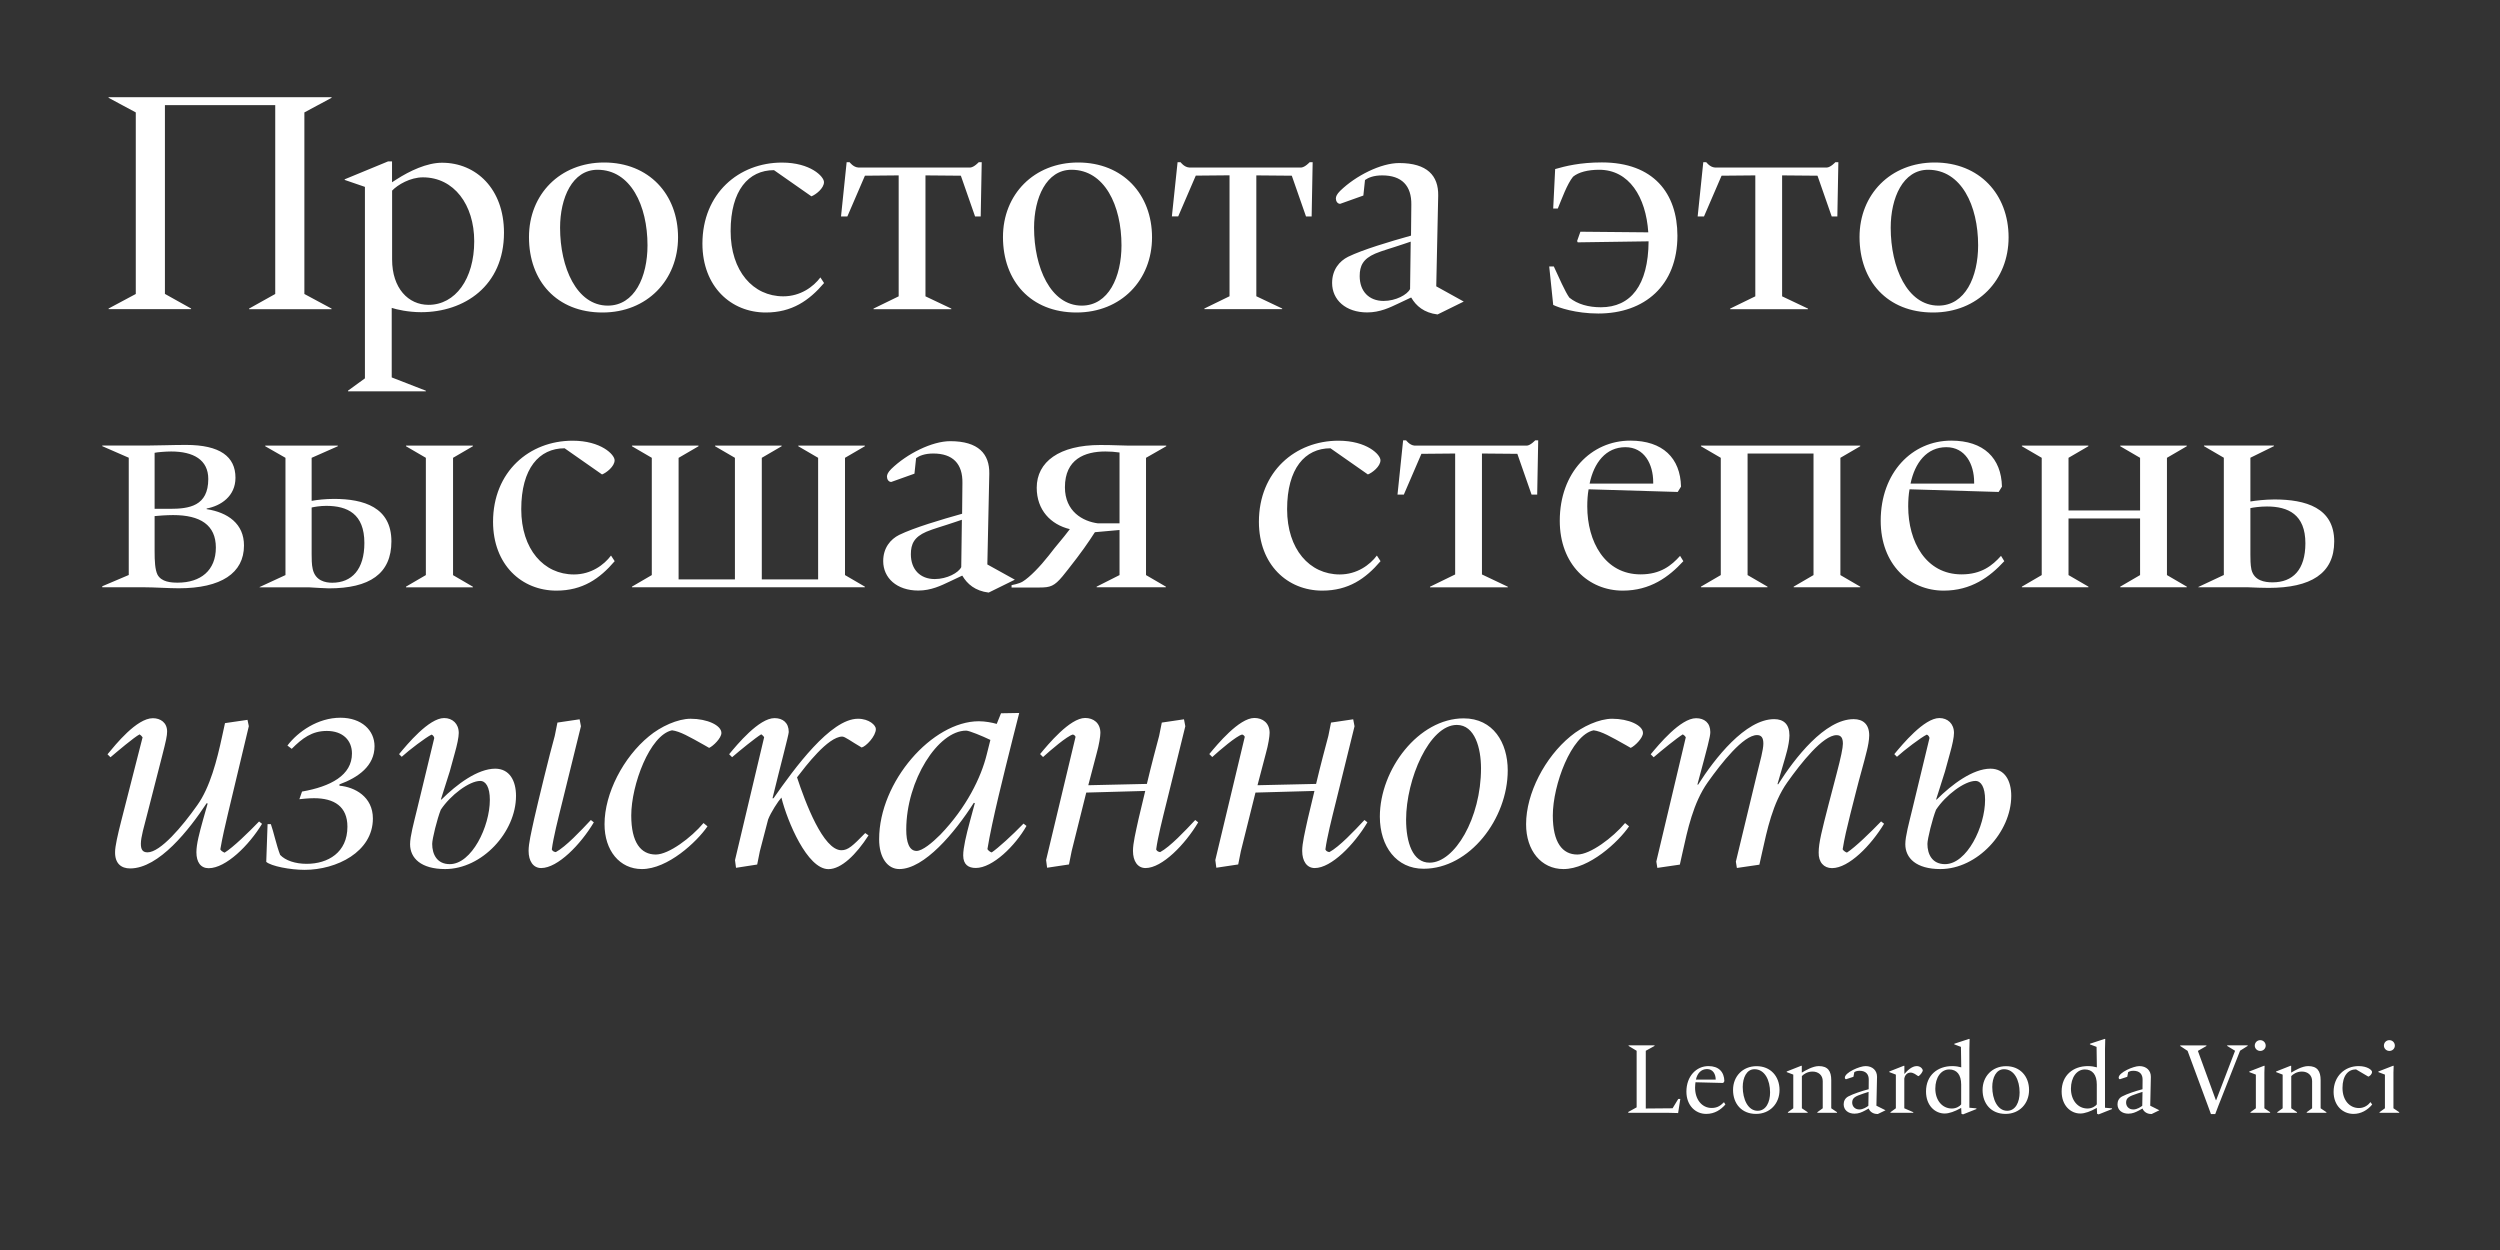 <?xml version="1.0" encoding="UTF-8"?>
<svg enable-background="new 0 0 3200 1600" version="1.1" viewBox="0 0 3200 1600" xml:space="preserve" xmlns="http://www.w3.org/2000/svg">
<rect x="0" y="0" width="3200" height="1600" fill="#333333" stroke="none"/>
<style type="text/css">
	.st0{fill:#FFFFFF;}
</style>

	<path class="st0" d="m2467.1 1080.2c0-6.4 6.4-32.2 11-43.7 12.3-18.7 36.5-36.9 50.5-36.9 7.2 0 12.3 8.1 12.3 24.2 0 34.3-23.3 82.3-51.3 82.3-16.5 0-22.5-12.8-22.5-25.9m11.9-56.8h-0.8l11.4-36 6.4-23.3c3-10.6 5.1-20.4 5.1-25.9 0-11.9-8.1-19.1-18.7-19.1-19.5 0-47.5 33.9-57.7 46.2l3.4 3.4c9.3-8.5 31-25 38.2-28.4 1.7 0.4 3.4 3 3.4 4.2v0.4l-22 91.2c-4.2 17.4-8.9 34.3-8.9 44.5 0 17.8 14 31.8 44.9 31.8 47.1 0 90.7-47.1 90.7-93.7 0-19.1-8.1-34.8-26.7-34.8-22.5 0.1-49.2 20-68.7 39.5m-134 87.8c21.6 0 50-29.3 66.6-56.8l-3.8-3c-13.1 13.6-33.1 33.1-43.7 39.9-1.7-0.4-4.7-2.5-5.5-4.2 2.5-15.3 5.1-25.9 9.8-44.9l7.2-28.4c5.1-20.4 9.8-35.6 14-53 1.3-5.1 3-13.6 3-19.5 0-14.4-8.1-20.8-19.9-20.8-36.9 0-75.5 50-96.7 83.5l-0.8-0.4c4.7-17 9.3-31 12.3-42.8 1.3-5.1 3-13.6 3-19.5 0-14.4-7.6-20.8-19.5-20.8-36.9 0-76.3 50.5-97.5 84l-0.8-0.4c13.1-48.8 16.5-61.1 16.5-67 0-11.9-7.6-17.8-18.2-17.8-19.9 0-47.9 33.9-58.1 46.2l3.8 3.8c9.8-8.5 30.1-25 37.3-29.3 1.3 0.8 3 2.1 3.8 3.8l-37.7 159 1.3 8.1 28.8-4.2 3.4-15.3c6.4-28.8 13.6-63.6 32.2-89.9 17.4-24.6 45.8-60.6 63.2-60.6 5.9 0 8.1 3.8 8.1 11 0 7.6-4.2 22.9-8.1 38.6l-27.1 112.4 1.3 8.1 28.8-4.2 3.4-15.3c6.4-28.8 13.6-63.6 32.2-89.9 17.4-24.6 45.8-60.6 63.2-60.6 5.9 0 8.1 3.8 8.1 11 0 5.1-2.5 17.4-8.1 38.6l-10.2 39c-8.5 33.1-12.7 49.2-12.7 61.5-0.3 12.4 6.5 20.1 17.1 20.1m-343.8 1.2c33.1 0 70.4-34.8 84-54.7l-5.1-4.2c-15.7 18.7-44.5 40.3-61.1 40.3-19.1 0-31.4-15.3-31.4-50 0-39 23.7-103 52.2-109 10.2 1.3 22 8.1 41.6 19.1l5.9 3.4c5.5-2.5 15.7-12.7 15.7-19.1 0-9.8-18.2-18.2-39.4-18.2-16.5 0-38.2 9.8-53.4 22.5-32.6 26.7-56.8 72.9-56.8 112.4-0.1 33.8 19.4 57.5 47.8 57.5m-201.4-63.2c0-51.7 29.7-121.3 64.9-121.3 23.3 0 31 30.1 31 55.5 0 64-33.9 120.8-65.7 120.8-21.8 0.2-30.2-26.1-30.2-55m22.4 62.8c58.9 0 107.7-64 107.7-125.9 0-35.6-18.7-66.6-56.4-66.6-57.7 0-107.3 65.3-107.3 125.9 0.1 38.2 21.3 66.6 56 66.6m-201.8-148c3-10.6 4.7-21.6 4.7-25.9 0-12.7-8.9-19.1-19.5-19.1-19.5 0-47.5 33.9-57.7 46.2l3.8 3.8c9.3-8.5 31-27.1 38.2-28.8 1.7 0.4 3 1.7 3.4 3l-37.7 157.7 1.3 9.8 28-4.2 3.4-17 18.7-75 75.5-2.1-8.5 35.6c-3.8 17.4-7.2 31.4-7.2 41.1 0 13.1 5.9 22 16.1 22 21.2 0 50.5-30.1 67.4-58.5l-3.8-3c-12.7 13.6-32.2 34.3-44.9 41.1-2.5-0.4-4.2-1.3-5.1-3.4 2.1-15.7 7.6-37.3 13.6-61.5l23.7-96.2-1.7-8.9-28.4 4.2-3.4 17c-3.4 12.7-10.2 38.2-15.7 61.5l-75 1.7 10.8-41.1zm-216.6 0c3-10.6 4.7-21.6 4.7-25.9 0-12.7-8.9-19.1-19.5-19.1-19.5 0-47.5 33.9-57.7 46.2l3.8 3.8c9.3-8.5 31-27.1 38.2-28.8 1.7 0.4 3 1.7 3.4 3l-37.7 157.7 1.3 9.8 28-4.2 3.4-17 18.7-75 75.5-2.1-8.5 35.6c-3.8 17.4-7.2 31.4-7.2 41.1 0 13.1 5.9 22 16.1 22 21.2 0 50.5-30.1 67.4-58.5l-3.8-3c-12.7 13.6-32.2 34.3-44.9 41.1-2.5-0.4-4.2-1.3-5.1-3.4 2.1-15.7 7.6-37.3 13.6-61.5l23.7-96.2-1.7-8.9-28.4 4.2-3.4 17c-3.4 12.7-10.2 38.2-15.7 61.5l-75 1.7 10.8-41.1zm-243.8 98c0-63.2 40.7-126.8 76.7-126.8 3.8 0 20.4 6.8 31 11.9l-4.7 18.7c-7.2 29.3-25.9 67.8-59.4 102.6-10.2 10.2-22.9 20.8-30.5 20.8-9.3-0.1-13.1-11.1-13.1-27.2m-8.9 50.4c31.8 0 70.8-46.2 95.4-84.8l1.3 0.4-6.4 23.7c-4.7 17.4-8.5 33.5-8.5 43.2 0 11.9 6.8 16.1 16.1 16.1 21.6 0 50.5-28.4 64.9-53.8l-3.8-3c-14.8 15.3-32.6 31.4-40.7 36.9-1.7-0.4-4.2-2.1-5.5-4.2 5.9-36.5 21.2-96.7 32.2-140.8l8.5-33.5-23.3 0.4-5.5 13.6c-5.9-1.7-14.8-3.4-22.9-3.4-59.4 0-127.6 77.2-127.6 150.9-0.1 23.9 10.9 38.3 25.8 38.3m-173-168.7-37.3 157.3 1.3 9.8 27.1-4.2 3.4-17 10.6-40.7c3.4-8.9 12.7-23.3 17-28 7.6 30.5 33.1 91.6 60.2 91.6 16.5 0 35.6-18.7 51.3-43.2l-4.2-3c-16.1 16.5-22 22-30.5 22-23.3 0-46.2-61.1-56.8-93.3 11.4-14.8 39.4-51.7 57.7-52.2 3.8 0 11 5.9 25 14 5.5-1.3 18.2-14.4 18.2-23.7 0-4.7-8.5-13.1-22.9-13.1-35.2 0-81.4 63.6-108.1 101.8h-1.3c10.2-42 20.8-81.4 20.8-84.8 0-11.9-7.6-17.8-18.2-17.8-19.9 0-47.9 33.9-58.1 46.2l3.8 3.8c9.8-8.5 30.1-25 37.3-29.3 1.1 0.8 2.8 2.1 3.7 3.8m-156.5 168.7c33.1 0 70.4-34.8 84-54.7l-5.1-4.2c-15.7 18.7-44.5 40.3-61.1 40.3-19.1 0-31.4-15.3-31.4-50 0-39 23.7-103 52.2-109 10.2 1.3 22 8.1 41.6 19.1l5.9 3.4c5.5-2.5 15.7-12.7 15.7-19.1 0-9.8-18.2-18.2-39.4-18.2-16.5 0-38.2 9.8-53.4 22.5-32.6 26.7-56.8 72.9-56.8 112.4-0.1 33.8 19.4 57.5 47.8 57.5m-145-23.3c0 13.1 5.9 22 16.1 22 21.2 0 50.5-30.1 67.4-58.5l-3.8-3c-12.7 13.6-32.2 34.3-44.9 41.1-2.5-0.4-4.2-1.3-5.1-3.4 2.1-15.7 7.6-37.3 13.6-61.5l23.7-96.2-1.7-8.9-28.4 4.2-3.4 17c-6.4 22.5-21.6 85.2-26.3 106-3.8 17.5-7.2 31.5-7.2 41.2m-123.4-8.9c0-6.4 6.4-32.2 11-43.7 12.3-18.7 36.5-36.9 50.5-36.9 7.2 0 12.3 8.1 12.3 24.2 0 34.3-23.3 82.3-51.3 82.3-16.5 0-22.5-12.8-22.5-25.9m11.9-56.8h-0.8l11.4-36 6.4-23.3c3-10.6 5.1-20.4 5.1-25.9 0-11.9-8.1-19.1-18.7-19.1-19.5 0-47.5 33.9-57.7 46.2l3.4 3.4c9.3-8.5 31-25 38.2-28.4 1.7 0.4 3.4 3 3.4 4.2v0.4l-22 91.2c-4.2 17.4-8.9 34.3-8.9 44.5 0 17.8 14 31.8 44.9 31.8 47.1 0 90.7-47.1 90.7-93.7 0-19.1-8.1-34.8-26.7-34.8-22.5 0.1-49.2 20-68.7 39.5m-178.5-10.2-3.4 9.8c3-0.4 11.9-1.3 18.7-1.3 25.9 0 42.8 10.6 42.8 36.5 0 33.1-25 47.5-52.2 47.5-14.4 0-27.1-4.2-33.9-11.4-4.7-11.9-8.5-30.1-11.9-39.4h-4.2l-1.7 48.3c6.4 5.5 30.5 10.2 49.2 10.2 40.7 0 87.3-22.9 87.3-65.7 0-28-23.3-40.3-42.8-42v-1.7c24.2-8.9 44.9-23.7 44.9-48.8 0-20.4-16.5-36.5-43.7-36.5-28.8 0-54.3 17.8-67.8 35.6l5.5 4.2c13.6-13.6 25.9-22.9 44.9-22.9 20.8 0 32.2 12.3 32.2 28.8 0.1 28-27.4 42.4-63.9 48.8m-220 98.4c36.9 0 75.9-50 97.9-83.5l1.3 0.4-5.9 20.8c-4.7 17-8.5 31-8.5 41.6 0 12.7 5.5 20.4 15.7 20.4 22 0 51.7-29.3 68.3-56.8l-3.8-3c-13.1 13.6-33.1 33.1-44.1 39.9-2.1-0.8-4.7-2.5-5.5-4.2 2.5-14.8 6.4-31.4 9.8-45.8l26.7-111.9-1.7-8.1-28.8 4.2-3.8 17.4c-6.4 29.7-15.3 64.9-31.8 87.8-19.1 27.1-47.1 60.2-63.6 60.2-6.4 0-8.5-3.8-8.5-11 0-8.5 4.2-22.5 8.1-37.7l19.1-74.6c5.1-19.9 6.4-25.9 6.4-31.4 0-11.4-8.5-17-18.2-17-20.8 0-47.9 33.9-58.1 46.2l3.8 3.8c8.5-7.2 30.5-25.9 37.3-29.3 1.3 0.8 3 2.5 3.8 3.8l-27.6 108.1c-4.2 16.5-7.6 31.4-7.6 38.6-0.3 14.7 7.8 21.1 19.3 21.1"/>
	<path class="st0" d="m2880.5 709.8v-59.4c3.4-0.8 12.3-2.1 21.2-2.1 27.1 0 49.2 10.2 49.2 47.1 0 33.9-16.1 50-42 50-10.2 0-23.7-2.1-27.1-16.5-1.3-6-1.3-14-1.3-19.1m0-67.9v-56l30.1-14.8v-0.8h-89.5v0.8l25.4 14.8v150.1l-32.6 15.3v0.4h63.2c8.5 0.4 19.9 0.8 26.7 0.8 53.8 0 84-18.2 84-59.4 0-43.2-36.5-53.8-76.7-53.8-12.3 0.1-23.4 1.4-30.6 2.6m-232.8 94.2v-72.5h91.6v72.5l-25.4 14.8v0.8h85.2v-0.8l-25.4-14.8v-150.1l25.4-14.8v-0.8h-85.2v0.8l25.4 14.8v67.4h-91.6v-67.4l25.4-14.8v-0.8h-85.1v0.8l25.4 14.8v150.1l-25.4 14.8v0.8h85.2v-0.8l-25.5-14.8zm-202.2-117.1c5.5-26.7 20.8-46.6 45.8-46.6 24.2 0 35.6 21.6 35.6 44.9v1.7h-81.4zm42.4 137c35.2 0 58.9-17.4 77.6-37.7l-4.2-6.8c-11 12.3-25 23.7-50.5 23.7-45.8 0-68.3-42-68.3-86.9 0-7.2 0.4-14.8 1.7-22l114.1 3.4 4.2-6.8c-0.8-36.5-23.3-58.9-64.9-58.9-50 0-90.3 40.7-90.3 102.6 0 55.9 36.9 89.4 80.6 89.4m-251-19.9v-155.6h84.4v155.6l-25.4 14.8v0.8h85.2v-0.8l-25.4-14.8v-150.1l25.4-14.8v-0.8h-203.9v0.8l25.4 14.8v150.1l-25.4 14.8v0.8h85.2v-0.8l-25.5-14.8zm-202.2-117.1c5.5-26.7 20.8-46.6 45.8-46.6 24.2 0 35.6 21.6 35.6 44.9v1.7h-81.4zm42.4 137c35.2 0 58.9-17.4 77.6-37.7l-4.2-6.8c-11 12.3-25 23.7-50.5 23.7-45.8 0-68.3-42-68.3-86.9 0-7.2 0.4-14.8 1.7-22l114.1 3.4 4.2-6.8c-0.8-36.5-23.3-58.9-64.9-58.9-50 0-90.3 40.7-90.3 102.6 0 55.9 36.9 89.4 80.6 89.4m-134.9-175.1 18.2 52.2h7.2l1.3-69.5h-3.8s-5.9 6.4-10.6 6.8h-143.7c-6.4-0.4-11-6.8-11-6.8h-3.8l-7.2 69.5h8.1l22.5-52.2 43.2-0.4v154.8l-32.2 15.7v0.8h99.6v-0.8l-33.1-15.7v-154.8l45.3 0.4zm-249.7 175.1c33.5 0 55.5-15.3 74.6-37.7l-4.7-7.2c-8.9 11.9-25.4 24.2-47.5 24.2-38.6 0-67.4-32.2-67.4-83.5 0-52.2 22.9-78 55.5-78l47.9 33.5c5.5-2.1 16.1-10.2 16.1-18.2 0-7.2-17.4-25-53.8-25-55.1 0-101.8 39.4-101.8 103.9 0.1 54.9 36.6 88 81.1 88m-329.4-132.3c0-36 25.4-45.8 51.7-45.8 6.4 0 11.9 0.4 18.2 1.3v90.7h-27.6c-19.4-2.5-42.3-15.2-42.3-46.2m69.9 54.7v57.7l-29.3 14.8v0.8h88.6v-0.8l-25.4-14.8v-150.1l25.9-14.8v-0.8h-47.9c-8.9 0-18.2-0.8-36.5-0.8-52.6 0-81.4 21.6-81.4 54.7 0 28.4 17.8 47.1 42.4 53-9.8 13.1-16.5 19.9-27.1 33.9-11 14-24.2 27.6-33.1 33.1-4.7 3-14.4 4.7-14.4 4.7v3h36c13.6 0 18.7-1.7 29.3-14.4l6.8-8.5c17.4-22 26.7-35.6 34.3-47.5l0.4-0.4 31.4-2.8zm-267.1 31c0-13.1 4.2-22 19.9-28.8 8.9-3.8 21.6-7.2 36.5-12.3l8.9-3-0.8 60.6c-3.4 7.2-18.2 15.3-33.9 15.3-18.7 0-30.6-12.3-30.6-31.8m99.6 49.1 33.5-16.5-35.2-19.5 2.5-116.2c0.4-25.4-14-41.6-50-41.6-23.3 0-55.5 16.1-75.5 35.6-4.2 4.2-5.5 7.2-5.5 9.8 0 3.4 2.1 6.8 5.5 6.8l29.7-10.6 2.1-19.9c4.2-3 11-5.9 22-5.9 25 0 37.7 13.1 37.3 37.7l-0.4 39.4c-27.1 7.6-61.5 17.8-80.6 27.1-11 5.5-20.4 16.5-20.4 33.5 0 21.6 17.4 37.7 44.9 37.7 16.5 0 29.3-6.4 39.9-11.4l16.1-7.6h0.4c6.2 10.6 16.4 19.5 33.7 21.6m-396.8-172.5 25.4-14.8v-0.8h-85.2v0.8l25.4 14.8v150.1l-25.4 14.8v0.8h298.1v-0.8l-25.4-14.8v-150.1l25.4-14.8v-0.8h-85.2v0.8l25.4 14.8v155.6h-72.1v-155.6l25.4-14.8v-0.8h-85.2v0.8l25.4 14.8v155.6h-72.1v-155.6zm-156.5 170c33.5 0 55.5-15.3 74.6-37.7l-4.7-7.2c-8.9 11.9-25.4 24.2-47.5 24.2-38.6 0-67.4-32.2-67.4-83.5 0-52.2 22.9-78 55.5-78l47.9 33.5c5.5-2.1 16.1-10.2 16.1-18.2 0-7.2-17.4-25-53.8-25-55.1 0-101.8 39.4-101.8 103.9 0.1 54.9 36.6 88 81.1 88m-192.5-4.2h85.6v-0.8l-25.4-14.8v-150.2l25.4-14.8v-0.8h-85.6v0.8l25.4 14.8v150.1l-25.4 14.8v0.9zm-120.8-42.4v-59.8c3.4-0.8 11-2.1 18.7-2.1 27.1 0 48.8 10.2 48.8 47.5 0 33.9-16.1 50.9-41.1 50.9-8.9 0-21.6-2.5-25-17.4-1.4-5.6-1.4-14.1-1.4-19.1m0-68.3v-55.1l33.5-14.8v-0.8h-92.9v0.8l25.9 14.8v150.1l-33.1 15.3v0.4h63.6c8.1 0.4 19.9 1.3 25 1.3 52.2 0 80.1-18.7 80.1-60.2 0-43.7-35.6-54.3-73.4-54.3-11.3 0-21.5 1.2-28.7 2.5m-201 10.2v-71.7c3-0.8 14.4-1.7 21.2-1.7 28.4 0 47.5 10.6 47.5 35.2 0 34.8-24.6 38.2-49.2 38.2h-19.5zm0 54.2v-44.9c3-0.4 15.3-1.3 23.7-1.3 34.8 0 54.7 12.7 54.7 41.6 0 29.3-19.5 44.9-48.8 44.9-8.5 0-20.8-0.8-25.9-10.2-3.2-6.7-3.7-17.3-3.7-30.1m66.6-53.8v-0.8c18.2-3.4 36.9-15.7 36.9-39.4 0-27.1-19.9-42-63.2-42-18.7 0-36 0.8-49.6 0.8h-57.7v0.8l33.9 14.8v150.1l-33.9 14.4v1.3h53c13.6 0 31.8 1.3 44.9 1.3 54.3 0 83.5-19.5 83.5-54.7 0.1-27.9-20.7-42.4-47.8-46.6"/>
	<path class="st0" d="m2420.1 291.5c0-38.2 15.7-74.2 47.9-74.2 42.4 0 64 45.8 64 96.7 0 40.3-16.5 77.2-50.9 77.2-39.8-0.1-61-48.9-61-99.7m54.2 108.5c57.2 0 96.7-41.6 96.7-96.2 0-55.1-37.3-95.8-94.6-95.8-56.4 0-96.2 40.7-96.2 95.4 0 56.3 35.6 96.6 94.1 96.6m-147.9-175.1 18.2 52.2h7.2l1.3-69.5h-3.8s-5.9 6.4-10.6 6.8h-143.7c-6.4-0.4-11-6.8-11-6.8h-3.8l-7.2 69.5h8.1l22.5-52.2 43.2-0.4v154.8l-32.2 15.7v0.8h99.6v-0.8l-33.1-15.7v-154.8l45.3 0.4zm-276-17c-28 0-46.6 4.7-59.8 8.5l-2.5 50.5h5.9c5.1-12.3 11.9-31.4 19.5-40.7 7.2-5.9 19.1-8.9 33.5-8.9 38.2 0 59.8 34.8 62.8 80.1l-86.9-0.8-4.2 11.9 0.8 1.7 90.7-1.3c-0.4 56.4-22.9 84.4-61.1 84.4-15.7 0-29.7-3.8-40.3-12.3-5.1-6.8-14-27.1-19.9-39.9h-5.9l5.1 49.2c6.8 3.4 28.8 11 57.7 11 59.4 0 101.3-36 101.3-99.6-0.1-54.3-30.6-93.8-96.7-93.8m-310 145.5c0-13.1 4.2-22 19.9-28.8 8.9-3.8 21.6-7.2 36.5-12.3l8.9-3-0.8 60.6c-3.4 7.2-18.2 15.3-33.9 15.3-18.7 0-30.6-12.3-30.6-31.8m99.7 49.1 33.5-16.5-35.2-19.5 2.5-116.2c0.4-25.4-14-41.6-50-41.6-23.3 0-55.5 16.1-75.5 35.6-4.2 4.2-5.5 7.2-5.5 9.8 0 3.4 2.1 6.8 5.5 6.8l29.7-10.6 2.1-19.9c4.2-3 11-5.9 22-5.9 25 0 37.7 13.1 37.3 37.7l-0.4 39.4c-27.1 7.6-61.5 17.8-80.6 27.1-11 5.5-20.4 16.5-20.4 33.5 0 21.6 17.4 37.7 44.9 37.7 16.5 0 29.3-6.4 39.9-11.4l16.1-7.6h0.4c6.1 10.6 16.3 19.5 33.7 21.6m-186.6-177.6 18.2 52.2h7.2l1.3-69.5h-3.8s-5.9 6.4-10.6 6.8h-143.7c-6.4-0.4-11-6.8-11-6.8h-3.8l-7.3 69.4h8.1l22.5-52.2 43.2-0.4v154.8l-32.2 15.7v0.8h99.6v-0.8l-33.1-15.7v-154.7l45.4 0.4zm-329.9 66.6c0-38.2 15.7-74.2 47.9-74.2 42.4 0 64 45.8 64 96.7 0 40.3-16.5 77.2-50.9 77.2-39.8-0.1-61-48.9-61-99.7m54.3 108.5c57.2 0 96.7-41.6 96.7-96.2 0-55.1-37.3-95.8-94.6-95.8-56.4 0-96.2 40.7-96.2 95.4 0 56.3 35.6 96.6 94.1 96.6m-148-175.1 18.2 52.2h7.2l1.3-69.5h-3.8s-5.9 6.4-10.6 6.8h-143.7c-6.4-0.4-11-6.8-11-6.8h-3.8l-7.2 69.5h8.1l22.5-52.2 43.2-0.4v154.8l-32.2 15.7v0.8h99.6v-0.8l-33.1-15.7v-154.8l45.3 0.4zm-249.7 175.1c33.5 0 55.5-15.3 74.6-37.7l-4.7-7.2c-8.9 11.9-25.4 24.2-47.5 24.2-38.6 0-67.4-32.2-67.4-83.5 0-52.2 22.9-78 55.5-78l47.9 33.5c5.5-2.1 16.1-10.2 16.1-18.2 0-7.2-17.4-25-53.8-25-55.1 0-101.8 39.4-101.8 103.9 0.1 54.9 36.6 88 81.1 88m-263.3-108.5c0-38.2 15.7-74.2 47.9-74.2 42.4 0 64 45.8 64 96.7 0 40.3-16.5 77.2-50.9 77.2-39.8-0.1-61-48.9-61-99.7m54.3 108.5c57.2 0 96.7-41.6 96.7-96.2 0-55.1-37.3-95.8-94.6-95.8-56.4 0-96.2 40.7-96.2 95.4-0.1 56.3 35.6 96.6 94.1 96.6m-269.3-67.8v-88.2c7.2-7.6 23.3-17 39.4-17 39.9 0 65.7 35.2 65.7 81.8 0 48.3-24.2 81.4-58.5 81.4-25.8 0-46.6-21.2-46.6-58m-56.4 168.7h99.6v-0.8l-43.7-17v-89c6.4 2.1 21.2 5.5 37.7 5.5 55.1 0 106-33.5 106-101.8 0-56-35.6-89.5-79.3-89.5-19.5 0-41.6 10.6-58.1 21.2l-5.9 3.8v-26.7h-5.1l-55.5 22.9v0.8l25.9 8.9v245.1l-21.6 15.7v0.9zm-21.2-376.5h-285.3v0.8l34.8 18.7v232.4l-34.8 18.6v0.8h105.6v-0.8l-33.5-18.7v-241.6h141.2v241.7l-33.5 18.7v0.8h105.6v-0.8l-34.8-18.7v-232.4l34.8-18.7v-0.8z"/>
	<path class="st0" d="m3051.4 1338.4c0 3.6 3 6.8 7 6.8s7-3.1 7-6.8c0-3.8-3-7-7-7-4.1 0-7 3.2-7 7m-5.6 86h25.2v-0.8l-7.4-5v-45.8l0.3-8.6h-0.8l-18.8 7.3v0.8l8.4 3.2v43.1l-6.9 5v0.8zm-33.3 1.4c9.5 0 17.8-4.7 23.9-12l-2.2-3.1c-2.7 3.5-7.6 7.6-14.7 7.6-12 0-21.1-9.9-21.1-25.7s7.2-23.8 17.3-23.8l15.8 9.3c1.8-0.7 4.7-3 4.7-6.1 0-2.3-5.9-7.4-17.3-7.4-17.3 0-31.9 12.7-31.9 33.1 0.1 17.4 11.6 28.1 25.5 28.1m-97.5-1.4h25.2v-0.8l-7.4-5v-41.2c2-2.2 6.9-5.8 13.6-5.8 7.6 0 13.1 4.7 13.1 12.2v34.8l-6.9 5v0.8h25.2v-0.8l-7.4-5v-36c0-11.6-4.3-18-15.9-18-7.8 0-17.3 5.7-21.5 8.2h-0.3v-8.6h-0.8l-18.5 7.3v0.8l8.4 3.2v43.1l-6.9 5v0.8zm-28.9-86c0 3.6 3 6.8 7 6.8s7-3.1 7-6.8c0-3.8-3-7-7-7s-7 3.2-7 7m-5.5 86h25.2v-0.8l-7.4-5v-45.8l0.3-8.6h-0.8l-18.8 7.3v0.8l8.4 3.2v43.1l-6.9 5v0.8zm-50.6 1.6h5.5l4.1-10.8 27.7-70.3 9.7-6.1v-0.8h-26.2v0.8l10.1 6.2-24.2 63.2h-0.4l-23-63 0.1-0.1 10.8-6.2v-0.8h-33.5v0.8l9.4 6.2 26.1 70.5 3.8 10.4zm-108.6-14.7c0-6.2 4.1-8.1 14.2-11.5 2.8-0.9 5.9-1.8 6.8-2.2l-0.3 17.8c-2 1.6-6.8 4.7-11.3 4.7-6 0.1-9.4-4.1-9.4-8.8m32.8 14.6 9.7-4.7v-0.1l-11.6-5.8 0.8-36.9c0.1-8.1-5.7-13.8-14.7-13.8-7.6 0-26.5 8.2-26.5 14.8 0 0.8 0.5 2 1.6 2l9.4-3.1 1.1-5.9c1.1-0.8 3.2-1.8 6.8-1.8 8 0 11.9 4.5 11.7 11.7l-0.1 11.9c-9.2 2.4-19.7 5.9-26.2 9.3-4.1 2.2-5.8 5.9-5.8 10 0 7.3 5.7 12 13.9 12 5.4 0 9.4-1.9 13.4-4l4.7-2.6c1.7 4.4 6.4 7.3 11.8 7m-103.4-32.4c0-14.4 7.4-24.6 17.8-24.6 9.6 0 15.3 6.6 15.3 19.3v25.4c-1.6 2.3-6.2 5.3-11.9 5.3-12.4 0-21.2-10.6-21.2-25.4m35.5 32.9 17.1-6.8v-0.9l-9-0.8v-75.1l0.3-13h-0.8l-18.8 6.2v0.8l8.5 3.2 0.4 26.2c-2.8-0.8-6.9-1.6-11.5-1.6-18.8 0-33.6 11.7-33.6 32.5 0 18.1 11.6 28.2 23.9 28.2 5.9 0 13.2-2.8 19.8-6.5l1.2-0.7h0.1l0.4 7.6 2 0.7zm-136.2-35.1c0-11.7 4.9-22.7 15-22.7 13.2 0 20 14 20 29.7 0 12.3-5.1 23.5-15.9 23.5-12.5 0-19.1-14.9-19.1-30.5m17 34.5c17.8 0 30.1-13.2 30.1-30.6 0-17.6-11.6-30.5-29.4-30.5-17.7 0-30.1 13-30.1 30.4 0 17.8 11.1 30.7 29.4 30.7m-89.9-32.3c0-14.4 7.4-24.6 17.8-24.6 9.6 0 15.3 6.6 15.3 19.3v25.4c-1.6 2.3-6.2 5.3-11.9 5.3-12.4 0-21.2-10.6-21.2-25.4m35.5 32.9 17.1-6.8v-0.9l-9-0.8v-75.1l0.3-13h-0.8l-18.8 6.2v0.8l8.5 3.2 0.4 26.2c-2.8-0.8-6.9-1.6-11.5-1.6-18.8 0-33.6 11.7-33.6 32.5 0 18.1 11.6 28.2 23.9 28.2 5.9 0 13.2-2.8 19.8-6.5l1.2-0.7h0.1l0.4 7.6 2 0.7zm-93-2h29.3v-0.8l-11.5-5v-38.1c0.3-2.2 2.3-7.6 8-7.6 3.8 0 7.4 3 9.7 4.5h0.7c2.3-1.6 5-5.1 5.3-7.3-0.7-3.1-3.9-5.5-7.8-5.5-6.2 0-12.1 5.8-15.7 10h-0.1v-10.4h-0.8l-18.5 7.3v0.8l8.4 3.2v43.1l-6.9 5v0.8zm-48.9-13.1c0-6.2 4.1-8.1 14.2-11.5 2.8-0.9 5.9-1.8 6.8-2.2l-0.3 17.8c-2 1.6-6.8 4.7-11.3 4.7-6 0.1-9.4-4.1-9.4-8.8m32.9 14.6 9.7-4.7v-0.1l-11.6-5.8 0.8-36.9c0.1-8.1-5.7-13.8-14.7-13.8-7.6 0-26.5 8.2-26.5 14.8 0 0.8 0.5 2 1.6 2l9.4-3.1 1.1-5.9c1.1-0.8 3.2-1.8 6.8-1.8 8 0 11.9 4.5 11.7 11.7l-0.1 11.9c-9.2 2.4-19.7 5.9-26.2 9.3-4 2.2-5.8 5.9-5.8 10 0 7.3 5.7 12 13.9 12 5.4 0 9.4-1.9 13.4-4l4.7-2.6c1.6 4.4 6.4 7.3 11.8 7m-115.1-1.5h25.2v-0.8l-7.4-5v-41.2c2-2.2 6.9-5.8 13.6-5.8 7.6 0 13.1 4.7 13.1 12.2v34.8l-6.9 5v0.8h25.2v-0.8l-7.4-5v-36c0-11.6-4.3-18-15.9-18-7.8 0-17.3 5.7-21.5 8.2h-0.3v-8.6h-0.8l-18.5 7.3v0.8l8.4 3.2v43.1l-6.9 5v0.8zm-57.9-33.1c0-11.7 4.9-22.7 15-22.7 13.2 0 20 14 20 29.7 0 12.3-5.1 23.5-15.9 23.5-12.5 0-19.1-14.9-19.1-30.5m17 34.5c17.8 0 30.1-13.2 30.1-30.6 0-17.6-11.6-30.5-29.4-30.5-17.7 0-30.1 13-30.1 30.4 0 17.8 11.1 30.7 29.4 30.7m-76.9-43.9c1.5-7.4 6.2-13.5 14.2-13.5 7.6 0 11.1 6.5 11.1 13.5h-25.3zm13.1 43.9c10.9 0 18.6-5.3 24.6-12l-1.8-3c-3.8 3.6-7.6 7.4-15.8 7.4-12.6 0-21.2-11.1-21.2-25.9 0-2.6 0.3-5.4 0.5-7l35.5 0.9 1.5-2.3c-0.3-12-7.3-19.3-20.4-19.3-15.5 0-28.2 13-28.2 32.7 0 17.7 11.6 28.5 25.3 28.5m-36.6-1.1h0.7l2.8-18.1h-2.6l-7.3 12-34.3 0.3v-73.9l11.2-6.2v-0.8h-33.2v0.8l10.3 6.2v72.4l-10.7 5.9v1.1h51.4l11.7 0.3z"/>

</svg>
